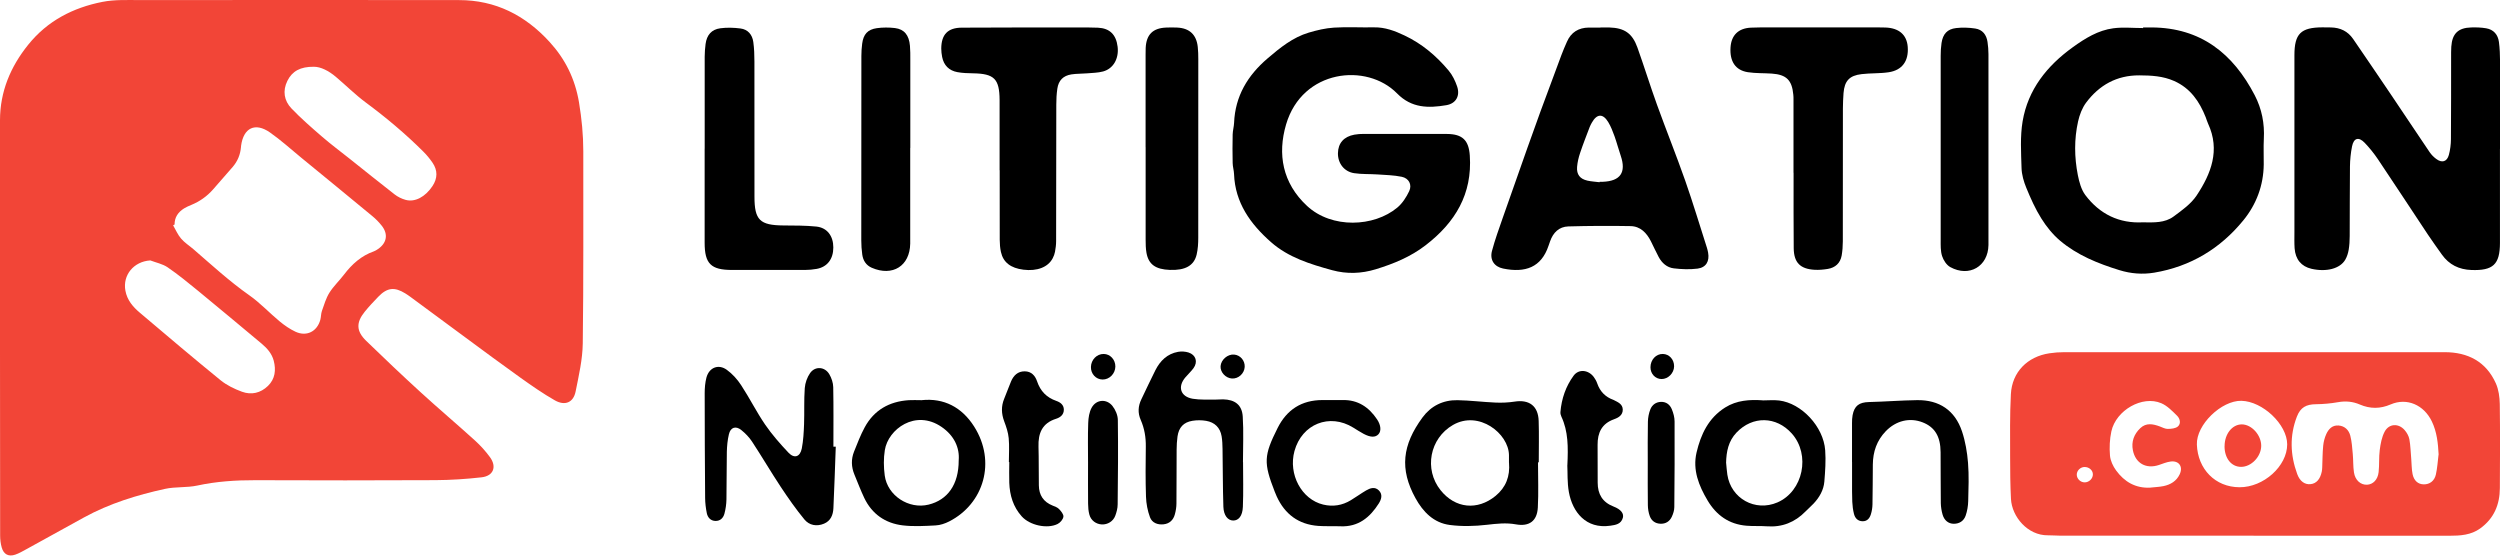<svg width="216" height="48" viewBox="0 0 216 48" fill="none" xmlns="http://www.w3.org/2000/svg">
<g clip-path="url(#clip0_154_46)">
<path d="M-7.96956e-06 28.031C-7.96956e-06 22.148 -0.008 16.265 -7.96956e-06 10.387C0.004 7.916 0.902 5.772 2.44 3.861C4.101 1.796 6.311 0.666 8.835 0.165C9.932 -0.054 11.094 0.008 12.23 0.008C21.376 -0.004 30.517 -0.004 39.663 0.008C42.809 0.008 45.367 1.314 47.47 3.608C48.843 5.105 49.683 6.81 50.025 8.839C50.259 10.253 50.397 11.654 50.397 13.079C50.389 18.609 50.424 24.14 50.351 29.666C50.332 31.057 50.009 32.451 49.733 33.826C49.545 34.775 48.82 35.089 47.942 34.592C46.906 34.002 45.928 33.316 44.953 32.623C43.346 31.478 41.761 30.298 40.169 29.126C38.6 27.974 37.039 26.817 35.474 25.66C35.324 25.553 35.175 25.446 35.017 25.35C34.085 24.772 33.448 24.845 32.681 25.641C32.278 26.062 31.875 26.484 31.511 26.936C30.755 27.87 30.778 28.613 31.637 29.448C33.187 30.949 34.753 32.439 36.349 33.895C37.898 35.312 39.502 36.667 41.056 38.077C41.527 38.506 41.965 38.992 42.341 39.509C42.939 40.34 42.625 41.125 41.608 41.24C40.284 41.39 38.949 41.478 37.618 41.485C32.432 41.512 27.245 41.508 22.062 41.489C20.37 41.485 18.702 41.593 17.037 41.953C16.131 42.148 15.157 42.041 14.252 42.24C11.823 42.772 9.453 43.504 7.258 44.706C5.593 45.622 3.936 46.541 2.271 47.456C1.964 47.625 1.653 47.805 1.323 47.92C0.74 48.119 0.318 47.9 0.15 47.307C0.054 46.974 0.012 46.614 0.012 46.265C-7.97026e-06 40.949 -7.96956e-06 35.633 -7.96956e-06 30.321C-7.96956e-06 29.555 -7.96956e-06 28.789 -7.96956e-06 28.023V28.031ZM15.073 19.402C15.034 19.425 14.996 19.444 14.957 19.467C15.18 19.854 15.357 20.279 15.644 20.612C15.947 20.969 16.362 21.229 16.722 21.539C18.295 22.899 19.826 24.308 21.537 25.511C22.484 26.173 23.286 27.047 24.184 27.786C24.594 28.123 25.047 28.433 25.526 28.659C26.482 29.107 27.395 28.651 27.675 27.633C27.744 27.384 27.728 27.108 27.813 26.867C28.005 26.327 28.166 25.76 28.465 25.285C28.822 24.718 29.324 24.251 29.731 23.715C30.414 22.819 31.219 22.095 32.305 21.715C32.432 21.669 32.551 21.593 32.666 21.512C33.429 20.988 33.556 20.222 32.98 19.498C32.742 19.199 32.474 18.92 32.178 18.678C30.126 16.978 28.062 15.293 26.002 13.604C25.116 12.876 24.26 12.099 23.324 11.444C22.047 10.551 21.042 11.042 20.831 12.585C20.823 12.631 20.823 12.677 20.819 12.723C20.762 13.37 20.524 13.937 20.102 14.427C19.542 15.074 18.974 15.718 18.41 16.365C17.885 16.963 17.255 17.407 16.519 17.709C16.308 17.797 16.093 17.889 15.901 18.008C15.391 18.33 15.076 18.774 15.084 19.406L15.073 19.402ZM27.118 5.768C25.952 5.756 25.246 6.147 24.832 6.982C24.402 7.847 24.544 8.701 25.181 9.368C26.014 10.241 26.93 11.034 27.843 11.823C28.607 12.482 29.42 13.087 30.21 13.715C31.503 14.745 32.792 15.783 34.097 16.798C34.369 17.009 34.703 17.173 35.033 17.265C35.846 17.499 36.747 17.012 37.369 16.074C37.814 15.4 37.822 14.718 37.369 14.056C37.135 13.715 36.87 13.389 36.579 13.102C35.036 11.562 33.371 10.168 31.622 8.87C30.701 8.188 29.884 7.369 29.006 6.63C28.396 6.116 27.705 5.764 27.115 5.768H27.118ZM12.978 22.501C11.559 22.593 10.588 23.761 10.834 25.113C10.983 25.936 11.493 26.522 12.092 27.027C14.401 28.985 16.711 30.942 19.058 32.853C19.592 33.285 20.252 33.607 20.904 33.845C21.721 34.147 22.519 33.96 23.156 33.339C23.773 32.734 23.858 31.972 23.651 31.168C23.489 30.551 23.083 30.091 22.607 29.693C20.785 28.173 18.966 26.648 17.133 25.143C16.27 24.435 15.402 23.726 14.486 23.098C14.048 22.799 13.484 22.692 12.978 22.497V22.501Z" fill="#F24537"/>
<path d="M194.705 46.28C189.119 46.28 183.534 46.28 177.952 46.28C177.614 46.28 177.277 46.246 176.939 46.25C175.194 46.273 173.824 44.645 173.747 43.102C173.686 41.895 173.675 40.685 173.675 39.475C173.675 37.667 173.644 35.859 173.74 34.055C173.84 32.148 175.163 30.811 177.07 30.524C177.492 30.459 177.925 30.428 178.351 30.428C189.307 30.425 200.26 30.421 211.216 30.428C213.222 30.428 214.799 31.24 215.643 33.125C215.885 33.665 215.969 34.312 215.981 34.91C216.015 37.33 216.004 39.75 215.988 42.171C215.981 43.596 215.482 44.798 214.285 45.66C213.491 46.231 212.574 46.288 211.65 46.288C206.003 46.288 200.356 46.288 194.713 46.288L194.705 46.28ZM210.698 39.279C210.645 38.287 210.549 37.319 210.111 36.411C209.425 34.982 207.955 34.339 206.559 34.94C205.65 35.331 204.787 35.335 203.893 34.952C203.29 34.691 202.669 34.63 202.005 34.749C201.38 34.86 200.735 34.917 200.099 34.925C199.259 34.932 198.764 35.197 198.457 35.982C197.812 37.64 197.874 39.306 198.48 40.961C198.71 41.589 199.14 41.884 199.634 41.83C200.129 41.78 200.463 41.409 200.601 40.75C200.624 40.631 200.636 40.509 200.64 40.386C200.666 39.758 200.663 39.13 200.724 38.506C200.759 38.165 200.851 37.809 200.993 37.498C201.192 37.066 201.514 36.721 202.051 36.763C202.592 36.805 202.938 37.158 203.064 37.636C203.198 38.146 203.229 38.69 203.279 39.218C203.329 39.75 203.302 40.291 203.382 40.815C203.486 41.497 203.962 41.903 204.51 41.88C205.024 41.857 205.439 41.455 205.512 40.796C205.585 40.16 205.527 39.509 205.611 38.873C205.68 38.337 205.784 37.774 206.03 37.303C206.402 36.595 207.223 36.549 207.756 37.154C207.951 37.376 208.116 37.667 208.17 37.954C208.27 38.506 208.281 39.076 208.331 39.639C208.37 40.08 208.358 40.532 208.446 40.961C208.565 41.543 208.93 41.842 209.409 41.849C209.912 41.857 210.334 41.566 210.46 40.999C210.587 40.436 210.618 39.854 210.691 39.279H210.698ZM193.496 42.098C195.576 42.106 197.609 40.275 197.613 38.398C197.613 36.671 195.488 34.668 193.654 34.63C191.943 34.595 189.748 36.683 189.81 38.41C189.887 40.52 191.387 42.09 193.496 42.098ZM185.789 42.129C186.169 42.087 186.557 42.075 186.929 41.999C187.539 41.872 188.049 41.566 188.325 40.98C188.636 40.317 188.26 39.777 187.535 39.877C187.19 39.923 186.86 40.065 186.526 40.176C185.429 40.543 184.508 40.034 184.282 38.908C184.132 38.161 184.378 37.51 184.922 36.993C185.429 36.51 186.016 36.625 186.603 36.844C186.833 36.928 187.067 37.062 187.301 37.058C187.6 37.054 187.968 37.02 188.172 36.844C188.46 36.591 188.348 36.166 188.107 35.928C187.692 35.518 187.255 35.059 186.733 34.837C185.103 34.14 182.82 35.438 182.421 37.273C182.275 37.95 182.245 38.674 182.302 39.364C182.341 39.808 182.563 40.279 182.832 40.647C183.549 41.631 184.512 42.198 185.789 42.133V42.129ZM180.825 40.98C180.822 40.631 180.499 40.348 180.112 40.348C179.747 40.348 179.429 40.662 179.433 41.014C179.433 41.367 179.759 41.681 180.119 41.677C180.499 41.677 180.833 41.344 180.825 40.976V40.98Z" fill="#F24537"/>
<path d="M215.996 12.872C215.996 15.584 216.004 18.295 215.996 21.003C215.989 22.857 215.394 23.393 213.529 23.328C212.459 23.29 211.604 22.872 210.982 21.999C210.576 21.424 210.161 20.854 209.77 20.268C208.331 18.104 206.908 15.925 205.458 13.765C205.117 13.259 204.729 12.777 204.307 12.336C203.789 11.796 203.363 11.919 203.218 12.643C203.103 13.209 203.045 13.795 203.037 14.374C203.014 16.38 203.026 18.387 203.014 20.394C203.014 20.793 202.991 21.191 202.926 21.581C202.876 21.876 202.78 22.183 202.631 22.439C202.178 23.217 200.996 23.519 199.711 23.224C198.837 23.021 198.323 22.413 198.254 21.451C198.223 20.995 198.238 20.532 198.238 20.072C198.238 14.971 198.238 9.873 198.238 4.772C198.238 2.915 198.787 2.371 200.655 2.363C200.901 2.363 201.146 2.363 201.392 2.371C202.197 2.386 202.849 2.696 203.31 3.366C204.407 4.971 205.504 6.576 206.59 8.188C207.702 9.835 208.799 11.493 209.916 13.14C210.069 13.366 210.269 13.569 210.487 13.73C210.982 14.105 211.42 13.979 211.581 13.386C211.7 12.949 211.757 12.482 211.761 12.026C211.78 9.667 211.772 7.307 211.776 4.948C211.776 4.642 211.773 4.335 211.792 4.029C211.868 2.903 212.386 2.401 213.518 2.371C213.944 2.359 214.377 2.371 214.799 2.443C215.451 2.551 215.824 2.995 215.908 3.631C215.981 4.175 216 4.73 216.004 5.278C216.012 7.805 216.008 10.333 216.008 12.861H216.004L215.996 12.872Z" fill="black"/>
<path d="M121.375 11.574C122.587 11.574 123.8 11.566 125.012 11.574C126.358 11.582 126.903 12.118 126.991 13.443C127.214 16.76 125.741 19.211 123.182 21.183C121.878 22.19 120.412 22.788 118.87 23.263C117.619 23.646 116.361 23.688 115.107 23.347C113.208 22.826 111.313 22.244 109.809 20.915C108.044 19.36 106.713 17.522 106.621 15.036C106.609 14.718 106.506 14.4 106.502 14.082C106.483 13.263 106.483 12.44 106.502 11.62C106.51 11.287 106.609 10.954 106.625 10.617C106.717 8.307 107.799 6.515 109.517 5.048C110.591 4.129 111.692 3.232 113.073 2.819C113.783 2.608 114.524 2.432 115.26 2.386C116.407 2.313 117.562 2.386 118.709 2.363C119.66 2.344 120.516 2.669 121.348 3.064C122.856 3.776 124.106 4.833 125.165 6.101C125.491 6.488 125.729 6.982 125.894 7.464C126.17 8.273 125.802 8.947 124.962 9.088C123.42 9.349 121.962 9.353 120.708 8.073C118.087 5.4 112.517 5.986 111.117 10.754C110.369 13.305 110.791 15.81 112.931 17.794C115.068 19.774 118.709 19.621 120.727 17.935C121.164 17.572 121.509 17.035 121.755 16.515C122.02 15.951 121.724 15.4 121.11 15.274C120.428 15.132 119.714 15.12 119.016 15.071C118.344 15.025 117.662 15.063 117.002 14.963C116.131 14.833 115.582 14.102 115.598 13.232C115.613 12.371 116.104 11.804 117.017 11.635C117.286 11.585 117.566 11.57 117.838 11.57C119.02 11.562 120.201 11.57 121.383 11.57L121.375 11.574Z" fill="black"/>
<path d="M185.164 2.371C185.41 2.371 185.655 2.371 185.901 2.371C190.144 2.394 192.933 4.619 194.809 8.23C195.422 9.414 195.668 10.67 195.595 11.999C195.557 12.73 195.595 13.47 195.587 14.205C195.568 16.017 194.951 17.656 193.83 19.031C191.839 21.474 189.269 23.029 186.123 23.558C185.111 23.726 184.102 23.646 183.123 23.343C181.271 22.772 179.471 22.049 177.979 20.785C177.35 20.252 176.805 19.571 176.368 18.87C175.85 18.046 175.447 17.139 175.075 16.235C174.853 15.695 174.676 15.094 174.661 14.511C174.622 13.167 174.534 11.796 174.753 10.486C175.217 7.732 176.863 5.683 179.092 4.079C180.154 3.313 181.274 2.616 182.594 2.443C183.438 2.332 184.309 2.424 185.164 2.424C185.164 2.405 185.164 2.39 185.164 2.371ZM185.168 19.211C186.097 19.222 187.04 19.268 187.8 18.705C188.521 18.173 189.304 17.617 189.787 16.893C191.038 15.009 191.839 12.976 190.781 10.689C190.696 10.509 190.646 10.314 190.573 10.13C190.033 8.767 189.25 7.621 187.846 6.997C186.879 6.568 185.866 6.515 184.834 6.511C182.886 6.503 181.374 7.353 180.239 8.87C179.897 9.33 179.675 9.919 179.548 10.482C179.203 12.022 179.222 13.585 179.525 15.128C179.644 15.725 179.817 16.38 180.173 16.855C181.413 18.498 183.093 19.326 185.172 19.207L185.168 19.211Z" fill="black"/>
<path d="M138.27 2.374C138.531 2.374 138.792 2.367 139.053 2.374C140.349 2.413 141.032 2.876 141.473 4.106C142.06 5.749 142.574 7.415 143.165 9.05C143.959 11.248 144.834 13.42 145.609 15.626C146.28 17.545 146.863 19.49 147.485 21.428C147.527 21.558 147.554 21.696 147.581 21.83C147.715 22.57 147.408 23.113 146.667 23.209C145.996 23.293 145.294 23.267 144.619 23.186C144.028 23.117 143.587 22.727 143.307 22.198C143.069 21.754 142.862 21.29 142.636 20.842C142.267 20.118 141.73 19.552 140.882 19.536C139.091 19.502 137.296 19.513 135.504 19.563C134.702 19.586 134.192 20.095 133.931 20.842C133.885 20.972 133.839 21.103 133.793 21.233C133.168 23.106 131.779 23.596 129.865 23.201C129.094 23.041 128.706 22.443 128.906 21.685C129.163 20.712 129.512 19.762 129.842 18.809C130.54 16.802 131.25 14.799 131.959 12.8C132.331 11.746 132.707 10.697 133.091 9.647C133.693 8.012 134.299 6.381 134.909 4.749C135.055 4.362 135.216 3.983 135.385 3.604C135.742 2.788 136.386 2.394 137.269 2.382C137.606 2.378 137.944 2.382 138.281 2.382V2.374H138.27ZM138.209 15.741C138.209 15.741 138.209 15.718 138.209 15.706C138.301 15.706 138.393 15.706 138.485 15.706C140 15.649 140.518 14.898 140.035 13.47C139.843 12.907 139.693 12.328 139.494 11.769C139.344 11.356 139.183 10.934 138.957 10.559C138.492 9.785 137.971 9.816 137.526 10.613C137.46 10.731 137.395 10.858 137.345 10.984C137.065 11.727 136.77 12.466 136.521 13.217C136.39 13.604 136.294 14.014 136.26 14.419C136.206 15.078 136.513 15.465 137.157 15.607C137.499 15.683 137.852 15.699 138.201 15.745L138.209 15.741Z" fill="black"/>
<path d="M86.365 14.703C86.365 12.681 86.373 10.662 86.365 8.64C86.354 6.81 85.897 6.365 84.079 6.335C83.623 6.327 83.155 6.315 82.71 6.231C81.996 6.097 81.543 5.645 81.401 4.921C81.355 4.684 81.325 4.435 81.325 4.194C81.332 2.987 81.885 2.397 83.093 2.39C86.465 2.367 89.841 2.375 93.213 2.375C93.766 2.375 94.318 2.367 94.871 2.394C95.883 2.443 96.436 2.991 96.562 4.037C96.685 5.055 96.198 5.932 95.308 6.174C94.855 6.296 94.372 6.296 93.9 6.338C93.459 6.377 93.01 6.358 92.573 6.427C91.859 6.538 91.456 6.947 91.353 7.667C91.287 8.119 91.264 8.583 91.264 9.039C91.257 12.972 91.261 16.909 91.249 20.842C91.249 21.145 91.207 21.451 91.153 21.754C91.119 21.945 91.046 22.137 90.954 22.313C90.551 23.087 89.607 23.45 88.422 23.301C87.325 23.163 86.68 22.673 86.481 21.773C86.404 21.432 86.381 21.076 86.377 20.727C86.369 18.721 86.373 16.718 86.373 14.711H86.365V14.703Z" fill="black"/>
<path d="M154.958 14.933C154.958 12.819 154.958 10.708 154.958 8.594C154.958 8.456 154.958 8.318 154.942 8.181C154.827 6.924 154.348 6.446 153.082 6.358C152.395 6.312 151.697 6.342 151.022 6.239C149.94 6.074 149.437 5.304 149.518 4.086C149.587 3.049 150.189 2.447 151.263 2.39C151.873 2.359 152.491 2.367 153.105 2.367C156.139 2.367 159.178 2.367 162.212 2.367C162.442 2.367 162.672 2.367 162.903 2.378C164.076 2.42 164.748 3.006 164.828 4.048C164.92 5.266 164.356 6.066 163.179 6.243C162.411 6.358 161.617 6.312 160.846 6.404C159.791 6.526 159.366 6.989 159.281 8.039C159.247 8.479 159.231 8.924 159.227 9.368C159.224 13.194 159.227 17.024 159.22 20.85C159.22 21.26 159.189 21.677 159.12 22.079C159.001 22.738 158.568 23.129 157.915 23.236C157.539 23.297 157.152 23.332 156.772 23.309C155.537 23.236 154.992 22.688 154.977 21.447C154.954 19.41 154.969 17.376 154.965 15.339C154.965 15.201 154.965 15.063 154.965 14.925H154.958V14.933Z" fill="black"/>
<path d="M60.885 12.849C60.885 10.199 60.885 7.549 60.885 4.902C60.885 4.535 60.916 4.167 60.962 3.803C61.062 3.033 61.472 2.543 62.236 2.443C62.803 2.367 63.398 2.386 63.969 2.459C64.622 2.539 65.001 2.999 65.086 3.631C65.163 4.19 65.182 4.76 65.182 5.323C65.189 9.215 65.182 13.102 65.186 16.993C65.186 19.012 65.65 19.463 67.687 19.479C68.634 19.486 69.59 19.479 70.533 19.575C71.473 19.674 71.999 20.394 71.999 21.382C71.999 22.382 71.477 23.067 70.56 23.232C70.23 23.293 69.889 23.32 69.555 23.324C67.453 23.332 65.351 23.332 63.248 23.324C61.422 23.324 60.881 22.784 60.881 20.972C60.881 18.261 60.881 15.549 60.881 12.841L60.885 12.849Z" fill="black"/>
<path d="M98.979 12.723C98.979 10.061 98.979 7.395 98.979 4.734C98.979 4.534 98.979 4.335 98.987 4.136C99.044 2.991 99.6 2.432 100.744 2.382C101.066 2.367 101.388 2.367 101.71 2.382C102.773 2.432 103.375 2.995 103.487 4.056C103.525 4.404 103.533 4.76 103.533 5.109C103.533 10.252 103.536 15.396 103.529 20.536C103.529 21.022 103.502 21.52 103.391 21.991C103.164 22.956 102.401 23.37 101.07 23.32C99.842 23.274 99.236 22.845 99.056 21.849C98.99 21.478 98.983 21.087 98.983 20.708C98.975 18.046 98.983 15.381 98.983 12.719L98.979 12.723Z" fill="black"/>
<path d="M78.643 12.78C78.643 15.492 78.643 18.204 78.643 20.911C78.643 20.957 78.643 21.003 78.643 21.049C78.612 22.976 77.124 23.914 75.325 23.137C74.83 22.922 74.573 22.512 74.5 22.003C74.442 21.597 74.415 21.179 74.415 20.77C74.415 15.454 74.415 10.142 74.423 4.826C74.423 4.473 74.446 4.121 74.492 3.773C74.596 2.964 74.964 2.543 75.766 2.432C76.276 2.363 76.809 2.363 77.323 2.424C78.133 2.524 78.543 3.041 78.62 3.96C78.655 4.355 78.651 4.757 78.651 5.155C78.651 7.698 78.651 10.241 78.651 12.78C78.651 12.78 78.647 12.78 78.643 12.78Z" fill="black"/>
<path d="M72.21 38.59C72.144 40.363 72.091 42.136 72.006 43.91C71.979 44.484 71.776 45.005 71.193 45.246C70.56 45.511 69.919 45.388 69.505 44.886C68.769 43.994 68.101 43.037 67.46 42.071C66.609 40.785 65.826 39.448 64.978 38.157C64.733 37.782 64.399 37.437 64.046 37.154C63.563 36.767 63.114 36.924 62.976 37.525C62.861 38.012 62.811 38.525 62.799 39.027C62.772 40.405 62.792 41.784 62.765 43.159C62.757 43.569 62.696 43.983 62.592 44.377C62.492 44.756 62.224 45.028 61.794 45.009C61.388 44.99 61.146 44.706 61.069 44.343C60.981 43.91 60.927 43.465 60.923 43.025C60.9 40.007 60.885 36.993 60.885 33.975C60.885 33.519 60.923 33.052 61.038 32.615C61.273 31.754 62.07 31.428 62.792 31.949C63.275 32.297 63.705 32.773 64.031 33.274C64.76 34.385 65.358 35.587 66.106 36.683C66.701 37.548 67.403 38.349 68.128 39.115C68.63 39.643 69.129 39.479 69.275 38.747C69.409 38.062 69.444 37.353 69.471 36.652C69.509 35.61 69.455 34.569 69.532 33.531C69.566 33.083 69.739 32.593 69.996 32.229C70.433 31.616 71.262 31.677 71.65 32.328C71.845 32.658 71.983 33.071 71.991 33.447C72.025 35.158 72.006 36.874 72.006 38.59C72.072 38.59 72.133 38.59 72.198 38.59H72.21Z" fill="black"/>
<path d="M171.803 12.811C171.803 15.477 171.803 18.142 171.803 20.804C171.803 20.927 171.803 21.049 171.803 21.172C171.776 23.014 170.141 23.979 168.5 23.075C168.181 22.899 167.913 22.485 167.797 22.125C167.656 21.689 167.675 21.191 167.675 20.716C167.667 15.415 167.667 10.119 167.675 4.818C167.675 4.45 167.694 4.083 167.748 3.719C167.863 2.941 168.242 2.512 169.014 2.424C169.554 2.363 170.118 2.382 170.655 2.463C171.288 2.555 171.634 3.003 171.722 3.627C171.772 3.975 171.803 4.328 171.803 4.676C171.81 7.388 171.803 10.099 171.803 12.807V12.811Z" fill="black"/>
<path d="M132.884 39.946C132.884 41.248 132.938 42.55 132.869 43.844C132.807 45.013 132.132 45.514 130.97 45.304C130.122 45.151 129.312 45.246 128.468 45.342C127.41 45.465 126.316 45.495 125.261 45.357C123.873 45.177 122.948 44.227 122.296 43.04C120.915 40.532 121.153 38.452 122.906 36.066C123.635 35.074 124.682 34.553 125.925 34.576C127.026 34.595 128.119 34.737 129.22 34.783C129.765 34.806 130.321 34.783 130.862 34.699C132.124 34.5 132.903 35.078 132.941 36.365C132.98 37.556 132.949 38.751 132.949 39.946C132.93 39.946 132.907 39.946 132.888 39.946H132.884ZM130.375 39.969C130.375 39.77 130.375 39.54 130.375 39.314C130.344 37.452 127.774 35.43 125.537 36.717C123.527 37.874 123.017 40.543 124.467 42.355C125.729 43.933 127.647 44.128 129.213 42.849C130.118 42.106 130.479 41.148 130.379 39.972L130.375 39.969Z" fill="black"/>
<path d="M107.4 39.934C107.4 41.217 107.438 42.504 107.384 43.787C107.354 44.588 107.008 44.978 106.548 44.974C106.088 44.971 105.727 44.542 105.7 43.787C105.646 42.121 105.654 40.451 105.627 38.785C105.62 38.421 105.608 38.05 105.547 37.69C105.42 36.943 104.948 36.487 104.212 36.361C103.828 36.296 103.414 36.292 103.026 36.357C102.255 36.483 101.849 36.932 101.737 37.709C101.684 38.088 101.664 38.471 101.661 38.854C101.649 40.401 101.661 41.949 101.645 43.492C101.645 43.81 101.592 44.136 101.507 44.442C101.377 44.925 101.054 45.242 100.54 45.3C100.019 45.361 99.535 45.17 99.359 44.691C99.152 44.132 99.033 43.515 99.014 42.918C98.964 41.481 98.979 40.041 98.998 38.601C99.01 37.789 98.883 37.02 98.557 36.277C98.292 35.675 98.331 35.086 98.611 34.504C99.017 33.665 99.405 32.815 99.827 31.983C100.241 31.168 100.855 30.566 101.787 30.398C102.075 30.348 102.405 30.367 102.685 30.455C103.326 30.658 103.513 31.267 103.118 31.811C102.911 32.094 102.647 32.332 102.42 32.6C101.718 33.42 101.994 34.278 103.061 34.454C103.69 34.557 104.342 34.515 104.983 34.526C105.213 34.53 105.443 34.5 105.673 34.504C106.694 34.523 107.308 34.978 107.373 35.989C107.457 37.299 107.392 38.617 107.392 39.934H107.4Z" fill="black"/>
<path d="M152.295 34.595C152.771 34.595 153.25 34.546 153.719 34.603C155.656 34.84 157.551 36.863 157.697 38.908C157.762 39.8 157.697 40.712 157.624 41.608C157.562 42.343 157.198 42.975 156.692 43.511C156.469 43.745 156.227 43.956 156.001 44.185C155.08 45.128 153.972 45.572 152.644 45.472C152.065 45.43 151.478 45.472 150.899 45.422C149.391 45.3 148.294 44.519 147.534 43.239C146.775 41.96 146.23 40.605 146.583 39.092C146.951 37.529 147.611 36.116 149.054 35.208C150.055 34.58 151.16 34.511 152.291 34.588L152.295 34.595ZM149.138 40.003C149.173 40.336 149.192 40.673 149.242 41.007C149.552 43.075 151.655 44.239 153.573 43.408C155.794 42.443 156.45 39.291 154.812 37.456C153.469 35.951 151.424 35.917 150.036 37.372C149.33 38.111 149.153 39.026 149.134 40.003H149.138Z" fill="black"/>
<path d="M79.644 34.572C81.543 34.377 83.101 35.174 84.167 36.855C86.093 39.888 85 43.527 82.011 45.051C81.651 45.235 81.233 45.377 80.837 45.396C79.89 45.446 78.931 45.503 77.995 45.392C76.487 45.212 75.336 44.411 74.672 43.021C74.358 42.359 74.097 41.669 73.817 40.991C73.549 40.34 73.529 39.674 73.79 39.019C74.074 38.31 74.347 37.59 74.711 36.92C75.52 35.426 76.836 34.687 78.516 34.576C78.854 34.553 79.192 34.576 79.644 34.576V34.572ZM82.832 39.773C82.921 38.693 82.449 37.636 81.352 36.886C79.092 35.335 76.736 37.085 76.449 38.889C76.334 39.605 76.345 40.363 76.441 41.083C76.675 42.826 78.524 44.021 80.231 43.599C81.873 43.194 82.836 41.868 82.832 39.777V39.773Z" fill="black"/>
<path d="M160.014 39.915C160.014 38.797 160.014 37.678 160.014 36.56C160.014 36.33 160.021 36.097 160.064 35.874C160.217 35.055 160.631 34.76 161.472 34.737C162.86 34.703 164.249 34.592 165.638 34.572C167.552 34.545 168.906 35.453 169.516 37.269C169.808 38.142 169.965 39.076 170.038 39.995C170.126 41.091 170.08 42.202 170.053 43.301C170.042 43.722 169.969 44.159 169.831 44.553C169.673 45.005 169.298 45.258 168.799 45.254C168.35 45.25 167.986 44.967 167.84 44.465C167.748 44.147 167.694 43.806 167.686 43.473C167.667 42.002 167.679 40.532 167.667 39.061C167.659 37.713 167.168 36.905 166.125 36.495C165.001 36.051 163.812 36.346 162.933 37.253C162.154 38.061 161.824 39.03 161.813 40.13C161.801 41.279 161.805 42.428 161.782 43.576C161.778 43.864 161.729 44.159 161.644 44.434C161.541 44.771 161.33 45.043 160.927 45.036C160.509 45.028 160.275 44.764 160.183 44.4C160.098 44.063 160.052 43.707 160.037 43.358C160.01 42.776 160.021 42.194 160.018 41.612C160.018 41.045 160.018 40.478 160.018 39.911C160.018 39.911 160.01 39.911 160.006 39.911L160.014 39.915Z" fill="black"/>
<path d="M115.126 34.565C115.417 34.565 115.709 34.572 116.001 34.565C117.328 34.534 118.275 35.181 118.981 36.238C119.319 36.744 119.35 37.249 119.1 37.518C118.835 37.805 118.417 37.801 117.823 37.487C117.512 37.322 117.217 37.127 116.917 36.943C114.873 35.679 112.487 36.629 111.842 38.969C111.293 40.976 112.452 43.148 114.324 43.596C115.168 43.799 115.97 43.668 116.71 43.22C117.155 42.952 117.577 42.642 118.026 42.378C118.383 42.171 118.789 42.029 119.131 42.37C119.488 42.726 119.35 43.151 119.119 43.511C118.352 44.714 117.351 45.537 115.82 45.472C115.176 45.446 114.531 45.484 113.891 45.438C112.191 45.311 111.013 44.427 110.308 42.891C110.242 42.753 110.189 42.611 110.131 42.466C109.164 39.984 109.187 39.367 110.388 36.974C111.182 35.392 112.463 34.569 114.247 34.565C114.539 34.565 114.83 34.565 115.122 34.565H115.126Z" fill="black"/>
<path d="M135.42 40.206C135.496 38.613 135.496 37.269 134.906 36.001C134.848 35.878 134.81 35.729 134.821 35.599C134.917 34.45 135.285 33.377 135.961 32.458C136.406 31.853 137.238 31.957 137.698 32.566C137.825 32.734 137.932 32.929 138.001 33.129C138.243 33.826 138.703 34.3 139.398 34.549C139.413 34.553 139.425 34.561 139.44 34.569C139.797 34.752 140.2 34.913 140.207 35.392C140.211 35.871 139.835 36.089 139.455 36.223C138.393 36.598 138.024 37.387 138.032 38.437C138.04 39.524 138.036 40.612 138.04 41.7C138.04 42.684 138.443 43.389 139.409 43.764C140.058 44.013 140.315 44.369 140.215 44.737C140.065 45.281 139.597 45.357 139.129 45.422C137.023 45.725 135.868 44.235 135.554 42.531C135.4 41.696 135.45 40.823 135.416 40.206H135.42Z" fill="black"/>
<path d="M87.167 39.923C87.167 39.233 87.217 38.54 87.152 37.858C87.106 37.364 86.941 36.874 86.764 36.407C86.515 35.741 86.492 35.101 86.764 34.446C86.972 33.952 87.144 33.447 87.355 32.952C87.574 32.439 87.938 32.079 88.533 32.083C89.105 32.083 89.438 32.455 89.603 32.945C89.887 33.791 90.424 34.346 91.272 34.641C91.606 34.756 91.916 34.978 91.916 35.396C91.916 35.836 91.602 36.07 91.249 36.181C90.04 36.56 89.691 37.433 89.726 38.59C89.76 39.705 89.737 40.823 89.757 41.941C89.768 42.772 90.152 43.366 90.942 43.68C91.141 43.76 91.364 43.837 91.502 43.983C91.679 44.166 91.905 44.442 91.878 44.645C91.847 44.879 91.602 45.162 91.376 45.273C90.47 45.721 88.97 45.384 88.28 44.618C87.539 43.795 87.24 42.795 87.202 41.711C87.179 41.114 87.202 40.517 87.202 39.923C87.186 39.923 87.175 39.923 87.159 39.923H87.167Z" fill="black"/>
<path d="M94.007 39.98C94.007 38.831 93.98 37.686 94.022 36.537C94.038 36.093 94.111 35.606 94.318 35.227C94.713 34.504 95.611 34.431 96.121 35.082C96.378 35.407 96.578 35.878 96.581 36.284C96.616 38.716 96.593 41.148 96.566 43.58C96.566 43.91 96.474 44.251 96.359 44.561C96.178 45.047 95.699 45.331 95.204 45.312C94.702 45.288 94.26 44.974 94.122 44.465C94.038 44.163 94.015 43.833 94.011 43.515C93.999 42.336 94.007 41.16 94.007 39.98Z" fill="black"/>
<path d="M142.367 40.019C142.367 38.824 142.352 37.629 142.379 36.438C142.386 36.078 142.459 35.702 142.59 35.369C142.743 34.978 143.073 34.733 143.514 34.722C143.971 34.71 144.285 34.971 144.443 35.354C144.581 35.687 144.684 36.058 144.684 36.415C144.696 38.877 144.684 41.344 144.661 43.81C144.661 44.09 144.565 44.388 144.446 44.645C144.258 45.051 143.913 45.273 143.449 45.25C143.004 45.231 142.686 44.99 142.54 44.588C142.432 44.293 142.379 43.963 142.375 43.649C142.356 42.439 142.367 41.229 142.367 40.022V40.019Z" fill="black"/>
<path d="M95.358 30.582C95.922 30.585 96.374 31.076 96.367 31.673C96.359 32.286 95.853 32.799 95.262 32.791C94.686 32.784 94.241 32.301 94.257 31.704C94.272 31.079 94.767 30.574 95.362 30.582H95.358Z" fill="black"/>
<path d="M144.642 31.654C144.634 32.24 144.124 32.753 143.56 32.749C143.019 32.749 142.597 32.294 142.601 31.727C142.605 31.08 143.081 30.57 143.671 30.582C144.224 30.593 144.65 31.064 144.642 31.654Z" fill="black"/>
<path d="M107.542 31.704C107.507 32.275 107.001 32.738 106.441 32.703C105.892 32.669 105.42 32.156 105.458 31.635C105.497 31.08 106.072 30.585 106.629 30.635C107.166 30.681 107.572 31.156 107.542 31.708V31.704Z" fill="black"/>
<path d="M192.204 38.544C192.208 37.491 192.864 36.667 193.692 36.667C194.544 36.667 195.38 37.602 195.369 38.529C195.357 39.456 194.513 40.337 193.631 40.337C192.787 40.337 192.196 39.597 192.2 38.544H192.204Z" fill="#F24537"/>
</g>
<defs>
<clipPath id="clip0_154_46">
<rect width="216" height="48" fill="white"/>
</clipPath>
</defs>
</svg>
